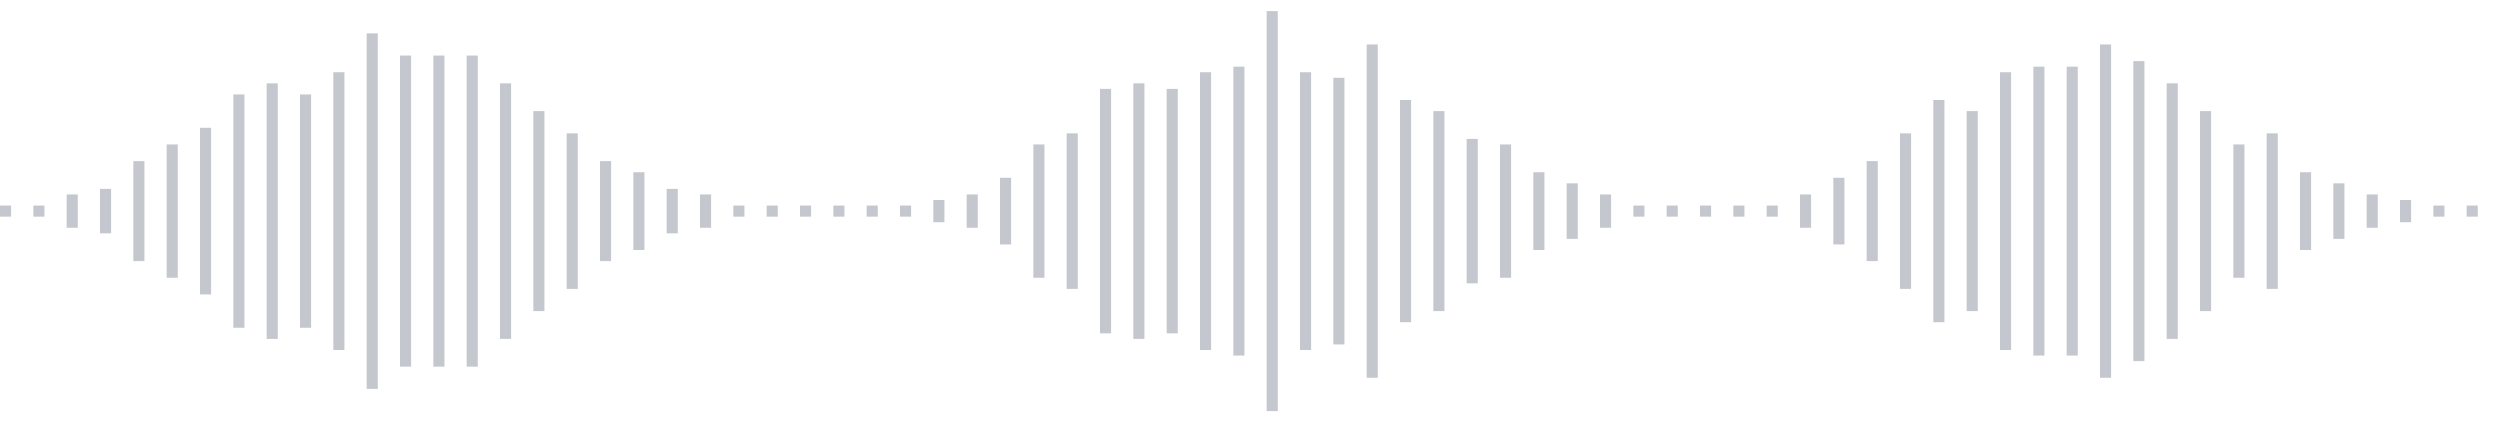 <svg xmlns="http://www.w3.org/2000/svg" xmlns:xlink="http://www.w3/org/1999/xlink" viewBox="0 0 225 38" preserveAspectRatio="none" width="100%" height="100%" fill="#C4C8CE"><g id="waveform-488dd4aa-f00d-4ba2-a038-c875cc882ffd"><rect x="0" y="18.5" width="1" height="1"/><rect x="3" y="18.5" width="1" height="1"/><rect x="6" y="17.5" width="1" height="3"/><rect x="9" y="17.0" width="1" height="4"/><rect x="12" y="14.5" width="1" height="9"/><rect x="15" y="13.0" width="1" height="12"/><rect x="18" y="11.5" width="1" height="15"/><rect x="21" y="8.5" width="1" height="21"/><rect x="24" y="7.5" width="1" height="23"/><rect x="27" y="8.5" width="1" height="21"/><rect x="30" y="6.5" width="1" height="25"/><rect x="33" y="3.0" width="1" height="32"/><rect x="36" y="5.0" width="1" height="28"/><rect x="39" y="5.0" width="1" height="28"/><rect x="42" y="5.0" width="1" height="28"/><rect x="45" y="7.5" width="1" height="23"/><rect x="48" y="10.0" width="1" height="18"/><rect x="51" y="12.0" width="1" height="14"/><rect x="54" y="14.5" width="1" height="9"/><rect x="57" y="15.5" width="1" height="7"/><rect x="60" y="17.0" width="1" height="4"/><rect x="63" y="17.5" width="1" height="3"/><rect x="66" y="18.5" width="1" height="1"/><rect x="69" y="18.5" width="1" height="1"/><rect x="72" y="18.5" width="1" height="1"/><rect x="75" y="18.5" width="1" height="1"/><rect x="78" y="18.5" width="1" height="1"/><rect x="81" y="18.5" width="1" height="1"/><rect x="84" y="18.0" width="1" height="2"/><rect x="87" y="17.5" width="1" height="3"/><rect x="90" y="16.0" width="1" height="6"/><rect x="93" y="13.0" width="1" height="12"/><rect x="96" y="12.0" width="1" height="14"/><rect x="99" y="8.0" width="1" height="22"/><rect x="102" y="7.5" width="1" height="23"/><rect x="105" y="8.0" width="1" height="22"/><rect x="108" y="6.5" width="1" height="25"/><rect x="111" y="6.0" width="1" height="26"/><rect x="114" y="1.0" width="1" height="36"/><rect x="117" y="6.5" width="1" height="25"/><rect x="120" y="7.0" width="1" height="24"/><rect x="123" y="4.0" width="1" height="30"/><rect x="126" y="9.0" width="1" height="20"/><rect x="129" y="10.0" width="1" height="18"/><rect x="132" y="12.5" width="1" height="13"/><rect x="135" y="13.0" width="1" height="12"/><rect x="138" y="15.5" width="1" height="7"/><rect x="141" y="16.5" width="1" height="5"/><rect x="144" y="17.5" width="1" height="3"/><rect x="147" y="18.5" width="1" height="1"/><rect x="150" y="18.5" width="1" height="1"/><rect x="153" y="18.5" width="1" height="1"/><rect x="156" y="18.5" width="1" height="1"/><rect x="159" y="18.5" width="1" height="1"/><rect x="162" y="17.5" width="1" height="3"/><rect x="165" y="16.0" width="1" height="6"/><rect x="168" y="14.5" width="1" height="9"/><rect x="171" y="12.0" width="1" height="14"/><rect x="174" y="9.0" width="1" height="20"/><rect x="177" y="10.0" width="1" height="18"/><rect x="180" y="6.5" width="1" height="25"/><rect x="183" y="6.0" width="1" height="26"/><rect x="186" y="6.0" width="1" height="26"/><rect x="189" y="4.0" width="1" height="30"/><rect x="192" y="5.5" width="1" height="27"/><rect x="195" y="7.5" width="1" height="23"/><rect x="198" y="10.0" width="1" height="18"/><rect x="201" y="13.0" width="1" height="12"/><rect x="204" y="12.0" width="1" height="14"/><rect x="207" y="15.5" width="1" height="7"/><rect x="210" y="16.5" width="1" height="5"/><rect x="213" y="17.5" width="1" height="3"/><rect x="216" y="18.0" width="1" height="2"/><rect x="219" y="18.5" width="1" height="1"/><rect x="222" y="18.5" width="1" height="1"/></g></svg>
